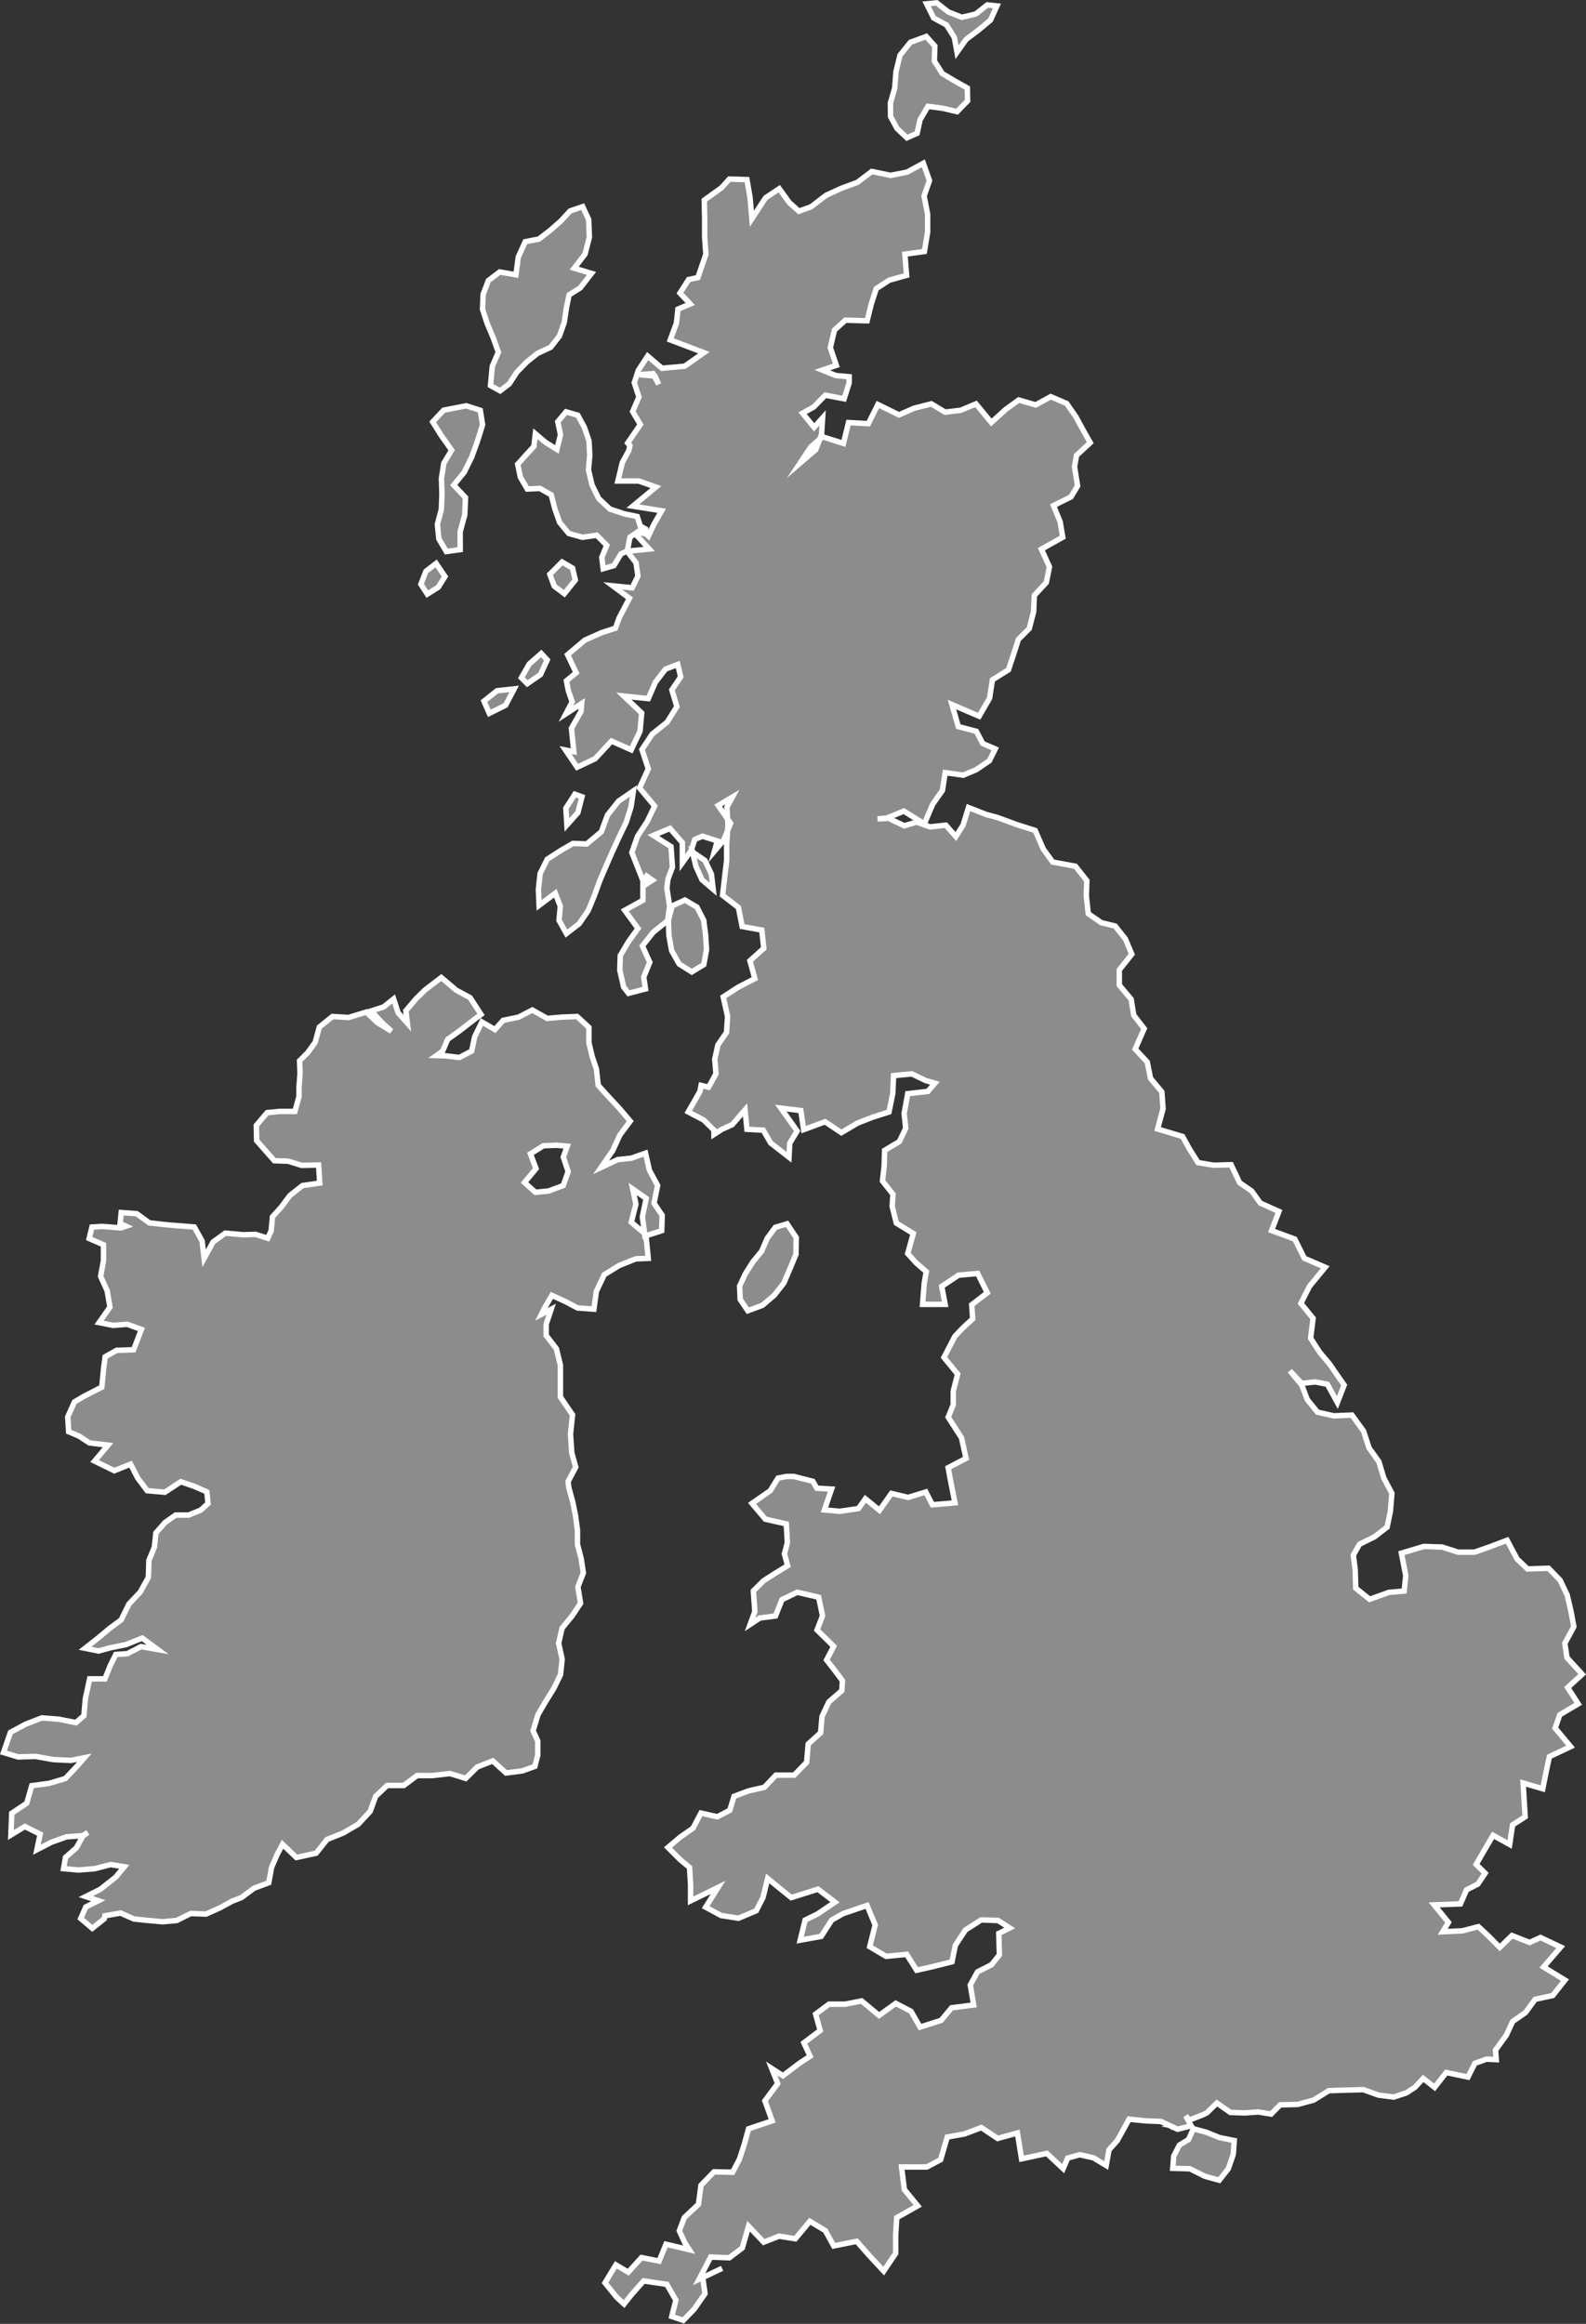 <svg viewBox="0 0 291.51 426.98" xmlns="http://www.w3.org/2000/svg">
 <rect x="0" y="0" width="291.51" height="426.98" fill="#333333" stroke="none"/>
 <defs>
  <style>.cls-1{fill:#8c8c8c;}.cls-2{fill:none;stroke:#fff;stroke-miterlimit:10;}</style>
 </defs>
 <title>Asset 25</title>
 <g id="Layer_2" data-name="Layer 2">
  <g id="Layer_1-2" data-name="Layer 1">
   <polygon class="cls-1" points="217.65 389.61 217.67 389.6 217.68 389.58 217.64 389.56 217.65 389.61 217.65 389.61"/>
   <polygon class="cls-2" points="217.65 389.61 217.67 389.6 217.68 389.58 217.64 389.56 217.65 389.61 217.65 389.61"/>
   <polygon class="cls-1" points="216 390.59 216 390.59 216 390.59 216 390.59 215.94 390.59 215.93 390.62 215.97 390.61 215.93 390.62 215.99 390.63 216 390.59 216 390.59"/>
   <polygon class="cls-2" points="216 390.59 216 390.59 216 390.59 216 390.59 215.94 390.59 215.93 390.62 215.97 390.61 215.93 390.62 215.99 390.63 216 390.59 216 390.59"/>
   <path d="M117.06,231.29l2.25-.08-.44-4.39-2.68-2.25.85-3.33-.59-2.78,2.48,1.74-.7,3.37.46,3.55,3.09-1,.09-2.82-1.5-2.22.66-3.27-1.51-2.79-.71-3.14-2.59.91-2.54.28-3.05,1.44,2.16-3.12,1.3-2.84L116,206l-2.12-2.49L112,201.5l-1.89-2.09-.33-3L109,194.1l-.6-2.54,0-2.79-2.17-2-2.78.11-2.71.24L98,185.58l-2.52,1.31-2.83.58-1.52,1.7-2.4-1.4-1.34,2.76-.54,2.59-2.26,1.18L82.1,194l-1.72-.05,1.13-.8.93-2.18,2.24-1.6,2-1.56,1.89-1.42-2-3.08L84,181.92l-2.73-2.31-2.93,2.23-1.71,1.67-1.87,2.2.27,2.28-1.71-1.94-.81-2.51L70.69,185l-2.31.75,2.06,2.21,1.67,1.51-2.62-1.6-2-1.92-3.27,1-2.94-.18-2.43,1.94-.75,2.79-1.34,1.86-1.54,1.55.09,2.34-.19,2.49,0,1.75-.76,2.72-2.82,0-2.27.22-2,2.35.06,2.79,1.45,1.65,1.81,2.05,2.52.08,2.48.77,3.13-.06.21,3.31-3.18.46-2.31,1.83-1.59,2.13-1.61,1.78L50,226.13l-.62,1.38-2.25-.71-2.27.07-3.29-.3-2.26,1.64-1.63,3L37.3,228l-1.43-2.56-3-.23L30.41,225l-2.81-.32L25.29,223l-2.85-.21-.2,2,1.07.51-.93.31L19,225.34l-1.94.12-.51,2.1,2.63,1.15,0,2.92-.53,2.88,1.21,2.66.51,3-2,2.84,2.58.51,2.59-.2,2.61.94L24.72,248l-3.13.11-2.1,1.18-.27,2-.35,3.58-3.25,1.66-1.78,1.06-1.23,2.74.17,2.73,1.91.81,1.91,1.25,3.41.4-2.46,2.94,3.61,1.76,3-1.2,1.3,2.53,1.76,2.35,3.23.28,2.95-1.93,2.49.86,2.29,1,.21,2.14-1.33,1.21-2.23.91-2.38,0-1.95,1.36-1.69,1.92-.28,2.62-1,2.44-.1,3.1-1.5,2.71-2.07,2.2-1.43,2.91-2.13,1.57L18.15,301l-2.36,1.85,2.49.5,2.14-.59,2.88-.58,3-1.2,2.85,2.1-3.06-.54-2.52,1.3-2.13.15-1,2-1,2.48H16.64l-.79,3.64-.27,3.12-1.46,1.28L11,315.89l-3.14-.25L4.86,316.8l-2.78,1.5L.8,322l2.68.81,3.24-.09,3.22.58,3.26.15,2.47-.49-1.37,1.57-2.12,2.25-3,.89L6,328.09l-.93,3.23-2.75,1.84-.16,4,2.57-1.56L7.54,337l-.6,2.86,2.66-1.37,2.8-1,3.1-.22.8-.58-.83.52-1.27,2.3-2,1.76-.36,2.07,2.76.25,3-.25,2.92-.75L23,343l-1.57,1.89-2.83,2.24-2.68,1.34h0l2.31.76-2.3,1.15L15,352.5l2.12,1.81,2.2-1.76.12-.55,2.89-.5,2.45,1.09,2.4.25,2.83.26,2.65-.24,2.56-1.28,2.81.11,2.54-1.14,2.3-1.25,1.69-.66,2.3-1.71,2.7-1,.53-2.86,1-2.31,1-1.9,2.54,2.43,3.64-.79,2-2.52,3-1.2,2.73-1.6,2.2-2.37,1-2.75,2.12-2h3.06l2.43-1.82,2.8,0,3.26-.37,2.89.89,2.11-2.09,2.86-1.13,2.44,2.22,3-.38,2.3-.83L99,322.5l0-2.63L98.14,318l.9-2.95,1.38-2.36,1.5-2.41,1.27-2.59.29-2.84-.64-2.93.63-2.77,1.85-2.25,1.55-2.33-.49-3,1-2.57-.4-2.63-.68-2.6,0-2.61-.34-2.58-.52-2.58-.73-2.66-.13-1.14,1.4-2.64-.73-2.62-.23-3.44.37-3.55-2.23-3.27v-2.88l0-3-.74-3-1.87-2.43,0-2.07.92-2.75-1.8.94.56-1.12,1.37-2.36,2.48,1.13,2.24,1.18,3,.22.46-3.29,1.45-3.05,2.75-1.69Zm-13.38-13.46-2.68,1-2.44.24-2-1.81,1.68-2,.44-.54L97.66,212l2.37-1.48,2.39-.1,2,.18-.72,2,.89,2.66Z" class="cls-1" transform="translate(-0.16)"/>
   <path d="M117.06,231.29l2.25-.08-.44-4.39-2.68-2.25.85-3.33-.59-2.78,2.48,1.74-.7,3.37.46,3.55,3.09-1,.09-2.82-1.5-2.22.66-3.27-1.51-2.79-.71-3.14-2.59.91-2.54.28-3.05,1.44,2.16-3.12,1.3-2.84L116,206l-2.12-2.49L112,201.5l-1.89-2.09-.33-3L109,194.1l-.6-2.54,0-2.79-2.17-2-2.78.11-2.71.24L98,185.58l-2.52,1.31-2.83.58-1.52,1.7-2.4-1.4-1.34,2.76-.54,2.59-2.26,1.18L82.1,194l-1.72-.05,1.13-.8.93-2.18,2.24-1.6,2-1.56,1.89-1.42-2-3.08L84,181.92l-2.73-2.31-2.93,2.23-1.71,1.67-1.87,2.2.27,2.28-1.71-1.94-.81-2.51L70.69,185l-2.31.75,2.06,2.21,1.67,1.51-2.62-1.6-2-1.92-3.27,1-2.94-.18-2.43,1.94-.75,2.79-1.34,1.86-1.54,1.55.09,2.34-.19,2.49,0,1.75-.76,2.72-2.82,0-2.27.22-2,2.35.06,2.79,1.45,1.65,1.81,2.05,2.52.08,2.48.77,3.13-.06.21,3.31-3.18.46-2.31,1.83-1.59,2.13-1.61,1.78L50,226.13l-.62,1.38-2.25-.71-2.27.07-3.29-.3-2.26,1.64-1.63,3L37.3,228l-1.43-2.56-3-.23L30.41,225l-2.81-.32L25.29,223l-2.85-.21-.2,2,1.07.51-.93.31L19,225.34l-1.94.12-.51,2.1,2.63,1.15,0,2.92-.53,2.88,1.21,2.66.51,3-2,2.84,2.58.51,2.59-.2,2.61.94L24.72,248l-3.13.11-2.1,1.18-.27,2-.35,3.58-3.25,1.66-1.78,1.06-1.23,2.74.17,2.73,1.91.81,1.91,1.25,3.41.4-2.46,2.94,3.61,1.76,3-1.2,1.3,2.53,1.76,2.35,3.23.28,2.95-1.93,2.49.86,2.29,1,.21,2.14-1.33,1.21-2.23.91-2.38,0-1.95,1.36-1.69,1.92-.28,2.62-1,2.44-.1,3.1-1.5,2.71-2.07,2.2-1.43,2.91-2.13,1.57L18.15,301l-2.36,1.85,2.49.5,2.14-.59,2.88-.58,3-1.2,2.85,2.1-3.06-.54-2.52,1.3-2.13.15-1,2-1,2.48H16.64l-.79,3.64-.27,3.12-1.46,1.28L11,315.89l-3.14-.25L4.86,316.8l-2.78,1.5L.8,322l2.68.81,3.24-.09,3.22.58,3.26.15,2.47-.49-1.37,1.57-2.12,2.25-3,.89L6,328.09l-.93,3.23-2.75,1.84-.16,4,2.57-1.56L7.54,337l-.6,2.86,2.66-1.37,2.8-1,3.1-.22.8-.58-.83.52-1.27,2.3-2,1.76-.36,2.07,2.76.25,3-.25,2.92-.75L23,343l-1.57,1.89-2.83,2.24-2.68,1.34h0l2.31.76-2.3,1.15L15,352.5l2.12,1.81,2.2-1.76.12-.55,2.89-.5,2.45,1.09,2.4.25,2.83.26,2.65-.24,2.56-1.28,2.81.11,2.54-1.14,2.3-1.25,1.69-.66,2.3-1.71,2.7-1,.53-2.86,1-2.31,1-1.9,2.54,2.43,3.64-.79,2-2.52,3-1.2,2.73-1.6,2.2-2.37,1-2.75,2.12-2h3.06l2.43-1.82,2.8,0,3.26-.37,2.89.89,2.11-2.09,2.86-1.13,2.44,2.22,3-.38,2.3-.83L99,322.5l0-2.63L98.14,318l.9-2.95,1.38-2.36,1.5-2.41,1.27-2.59.29-2.84-.64-2.93.63-2.77,1.85-2.25,1.55-2.33-.49-3,1-2.57-.4-2.63-.68-2.6,0-2.61-.34-2.58-.52-2.58-.73-2.66-.13-1.14,1.4-2.64-.73-2.62-.23-3.44.37-3.55-2.23-3.27v-2.88l0-3-.74-3-1.87-2.43,0-2.07.92-2.75-1.8.94.56-1.12,1.37-2.36,2.48,1.13,2.24,1.18,3,.22.46-3.29,1.45-3.05,2.75-1.69Zm-13.38-13.46-2.68,1-2.44.24-2-1.81,1.68-2,.44-.54L97.66,212l2.37-1.48,2.39-.1,2,.18-.72,2,.89,2.66Z" class="cls-2" transform="translate(-0.16)"/>
   <path d="M132.88,416.78l-4.22,2,2.13-4.08,3.41.14,2.4-1.81,1.15-4,2.78,2.94,2.82-1.1,3,.47,2.66-3.2,2.85,1.71,1.54,2.81,4.23-.85,2.32,2.64,2.64,2.83,2.2-3.26,0-3.33.19-3.22,3.86-2.18-2.46-3-.51-4.14,4.66,0,2.52-1.34,1.22-4.16,3.16-.56,3.1-1.18,3,2,3.63-1,.77,4.75,4.64-1,3,2.8.83-1.94,2.21-.62,2.52.57,2.35,1.41L204,395l1.53-1.71,2.16-3.92,3.08.31,2.75.11,3.08,1.43,2.5-.63-1-1.84.64.79,2.57-1,.69-.35,1.83-1.79,2.48,1.74,2.75.08,2.31-.18,2.43.39,1.66-1.69,3.22-.08,2.93-.8,2.8-1.73,3.15-.1,3.18-.08,2.8,1,2.79.36,2.34-.78,1.54-1,1.54-1.65,2.09,1.65,2.14-2.73,4,.83,1.26-2.52,2.14-.77,1.79.09-.13-1.76,2-2.75,1.14-2.49,2.37-1.65,1.77-2.43,3.24-.7,2.24-2.83-3.93-2.41,3.15-3.66-3.72-1.76-2,.91-3.24-1.27-2.24,2.18-2.17-2.18L271.9,354l-3,.77-3.56.16,1.05-1.72L263.76,350l4.84-.19,1.11-2.57,2.08-1.06,1.34-2-1.65-1.62,1.86-3.21,1.25-2.13,3.05,1.68.54-3.6,2.31-1.49-.17-2.68-.21-3.52,3.61,1.05.67-3.33.55-2.57,3.9-1.84L286,317.52l.86-2.46,3.38-2-1.94-3,2.67-2.43-2.8-3.07-.39-2.62,1.65-3.06-.53-2.86-.68-2.94-1.31-2.74-2.12-2.19-3.87.12L279,286.44,277.17,283l-3.28,1.24-2.73.95h-3l-2.92-.94-3.37-.11-4.13,1.23.8,4.13-.29,2.83-2.82.25-3.53,1.27-2.55-2.05-.11-3.53-.34-2.54,1.15-2,2.76-1.37,2.3-1.77.61-2.91.27-3.31-1.49-2.81-.9-3-1.81-2.53-1-3.08L248.65,260l-3.33.14-3-.67-1.88-2.32-1-2.64-2.2-2.65,2.16,2.32,2.49-.27,2.24.43,1.84,3.36,1.25-3.21-.84-1.2-1.85-2.68-1.79-2.12-1.69-2.61.46-3.66-2.25-2.74,1.58-3.12,2.89-3.52-3.83-1.65-1.75-3.52-4.27-1.57,1.35-3.51-3.42-1.54-1.59-2.22L228,217.31,226.44,214l-3.21.09-2.88-.48L218.72,211l-1.19-2.18-4.6-1.38,1-3.73-.22-3.09-2.08-2.48-.6-3-2.22-2.38,1.65-3.76-1.92-2.48-.47-2.92L205.89,181v-2.79l2.3-2.89-1.18-2.8-1.87-2.37-2.56-.62-2.4-1.66-.35-3.2.09-2.87-2.09-2.64-4.18-.77L191.92,156l-1.5-3.42-3.17-1-3.83-1.4-1.91-.5-3.34-1.31-1,3.25-1.32,2.08L174,151.61l-2.89.32-2.47-.88-2.27.68-3-1.44-1.91.17,1.48-.06,3.35-1.37,3.76,2.35,1.54-3.61,1.79-2.54.51-3.27,3.31.47,2.38-1,2.44-1.66,1.07-2.16-2.3-1-1.17-2.24-3.32-.87-1.17-4.05,5,2.15,1.92-3.33.52-3.36,2.94-1.83.94-2.82.89-2.77,2-2,.8-3.09.13-3,2.2-2.37.58-2.88-1.48-3.25,3.92-2.19-.47-2.82-1.22-3L197,91.3l1.22-2-.56-3.55.37-2.08,2.52-2.33L199.23,79l-1.32-2.42-1.69-2.44-2.94-1.26-2.76,1.52-3.11-.91L185,75.23l-2.63,2.4-2.82-3.42-2.81,1.17-2.86.35-2.54-1.53-3.21.82-2.74,1.21-3.87-1.91-1.76,3.52-3.64-.2-.94,3.83-3.83-1.22-2.13,1.83-2,3,2.88-2.47,1.07-2.83.18-3-1.56,1.73-2.11-2.59,2.05-1.14,2.12-2.17,3.46.66.93-2.93V69.22L153.78,69,151.3,68l2.58-.87-1.11-3.26.77-3.23,2-1.81,4,.11.76-3.07.91-2.83,2.39-1.56,3.19-.89-.31-3.89,3.59-.49.59-3.59,0-3.24-.65-3.36L171,33.17,169.87,30l-3,1.63-3,.59-3.48-.71-2.64,2-2.91,1.07L152,35.88,149.23,38l-2.24.8-1.77-1.59-1.83-2.54-2.53,1.69-2.5,3.83-.35-4L137.45,33l-3.23-.1-1.43,1.59-3.18,2.28.07,3.48v3.31l.22,3.18L128.43,51l-1.7.36-1.59,2.49,1.88,2-2.25.95-.28,2.57-1.14,3.08,6.19,2.35L126,67.29l-4.17.37-2.63-2.24-1.72,2.64-.74,2.26.86,2.64-1.16,2.65L117.86,78l-2.33,3.4.41.47-.18.86L114.54,85l-.81,3.38h3.84l3.15,1.11L116.47,93l5.3.85-1.44,2.53-1,2.12-2.44-2.36,1.92,1.05,0,.89-2.33-.48,3,3.28-4.06.4,1.64,2.12.35,2.45L116.36,108l-3.57-.36,3.06,2.28-1.89,3.6-.68,1.9-2.53.82-3.09,1.37-3.18,2.68,1.58,3.32-1.79,1.48.36,1.86.7,2-1.16,2.21,2.91-1.9-.13,1.45-1.76,3.1.44,4.3-1.53-.3,2.14,3.16,3.32-1.57,3-3.24,3.62,1.61,1.62-3.43.3-3.34-3.28-3.11,4.5.47,1.3-3,1.86-2.42,2.25-.86.54,2.28-1.62,2.4.92,3.07-1.79,2.85-2.75,2.21-1.88,2.83,1.17,3.54-1.61,3.52,2.77,3.33-1.35,2.81-1.78,2.72-1.06,3,1.19,3,1.18,3,1.42-.92-1.06-.75-.69,1.24,0,3.2-3.34,1.85,2.43,3.33-1.77,2.48-1.49,2.51-.08,2.68.7,3.09.91,1.16,3.11-.81-.32-2.17,1.11-2.73-1.36-3,2-2.52,2.64-2.12.37-2.68-.51-3.32.2-1.63.83-2.2-.27-3.78-3.25-2.05,3.06-1.29,2.28,2.62v3.7l1.57-2.18.72-2.11,1.4-.6,2.73.87-.52,1.87,1.69-2,1.28-3.11L132.16,148l2.6-1.53-1,1.86.21,3.34-.25,3.21,0,3.2-.37,3.12-.38,3.29,2.91,2.25.69,3.5,3.61.65.36,3.35L138,176.53l.9,3.27-3.13,1.63-2.68,1.74.8,3.6-.19,2.92L132.11,192l-.58,2.63.23,2.66-1.36,2.46-1.38-.32-.21,1.11-2.15,3.76,2.86,1.5,1.87,1.85v.78l1.44-.92,1.92-.88,2.35-2.71.35,3.57,3,.17L141.8,210l3.38,2.63.14-2.58,1.36-2.25-3-4.2,3.67.45.52,3.51,3.94-1.45,3,2,2.94-1.74,2.69-1.06,3.12-1,.69-3.37.15-3.31,3.36-.32,2.52,1.22,1.72.5-1.3,1.5-3.7.42-.66,3.65.29,2.71-1.17,2.44-2.71,1.62-.08,2.92-.31,2.7,1.93,2.44-.15,2.22.77,3.08,3.12,1.91L167,230.32l1.58,1.75,1.83,1.58-.38,2.14-.3,3.87,4.15,0-.63-3.3,3.08-2.06,3.53-.31,1.76,3.55-2.86,2.19.18,2.59L177.12,244l-1.46,1.54-2,3.87,2.51,3.06-.8,3.14,0,2.5-.93,2.28,2.44,3.78.84,3.78-3.28,1.72.36,2,.88,4.46-4.15.35-1.2-2.35-3.25,1-3.08-.73-2.19,3.1-2.59-2.12-1.28,1.8-3.42.5-2.83-.25L153,273.6l-2.7-.16-.74-1.27-3.5-.89-1.33,0-1.57.3-1.42,2.31-3.36,2.34,2.45,2.9,3.85.87.2,3.43-.54,2.07.59,2.18L142.76,289l-2.24,1.43-1.89,1.88.27,3.78-.86,2.37,1.77-1.17,2.89-.38,1.19-3,2.82-1.35,3.92.91.71,3.42-1,2.6,3.05,3L152.09,305l1.56,2L155,308.8l-.11,1.83-2.38,2.06-1.26,2.69-.26,3-2.28,2.06-.29,3.36-2.29,2.35-3.36,0-2.11,2.24-2.91.66-2.67,1-.78,2.56L132,333.81l-3-.68-1.48,2.79-2.3,1.59-2.28,1.94,2.25,2.25,1.71,1.42.19,3.19,0,2.95,5.05-2.47-2.28,3.63,2.86,1.54,3.18.49,3.25-1.37,1.25-2.43.86-3.51,2.79,2.28,1.55,1.24,4.9-1.55,3.13,2.39-3.19,2.16-2.3,1.13-.9,3.69,3.85-.69,1.94-3,2.06-1.18,4.44-1.51,1.49,3.58-1,4,3,1.77,3.78-.37,1.84,2.93,2.95-.67,3.55-.89.61-3,1.85-2.83,2.91-1.86,3.1.11,2.13,1.37-2,1,.11,3.94L182.39,361l-2.56,1.3-1.33,2.41.62,3.68-4.05.51-1.94,2.32-3.86,1.23-1.67-2.9-2.8-1.46-3.07,2.22-3.2-2.67-3,.6-3,0-2.46,1.83.84,3-3,2.27,1.15,2.47-2,1.31-3,2.27-2.06-1.34,1.1,2.78-2.35,3.16,1.33,3.69-4.34,1.46-.82,3-.87,2.62-1.24,2.36-3.41-.08L129,401.51l-.46,3.5-2.6,2.44-.92,2.42,1,2.2.83,1.28-4.28-1-1.26,3.09-3.24-.64-2.44,2.69-2.27-1.35-2,3.3,2.13,2.63,1.37,1.27,1.3-1.65,2.3-2.6,4.26.63,1.67,2.9-.76,3,2.12.72,2-2.06,2-2.87-.52-3.55m-8-347.24-.69-1.52-2.85-.26,2.5-.19Z" class="cls-1" transform="translate(-0.16)"/>
   <path d="M132.88,416.78l-4.22,2,2.13-4.08,3.41.14,2.4-1.81,1.15-4,2.78,2.94,2.82-1.1,3,.47,2.66-3.2,2.85,1.71,1.54,2.81,4.23-.85,2.32,2.64,2.64,2.83,2.2-3.26,0-3.33.19-3.22,3.86-2.18-2.46-3-.51-4.14,4.66,0,2.52-1.34,1.22-4.16,3.16-.56,3.1-1.18,3,2,3.63-1,.77,4.75,4.64-1,3,2.8.83-1.94,2.21-.62,2.52.57,2.35,1.41L204,395l1.53-1.71,2.16-3.92,3.08.31,2.75.11,3.08,1.43,2.5-.63-1-1.84.64.79,2.57-1,.69-.35,1.83-1.79,2.48,1.74,2.75.08,2.31-.18,2.43.39,1.66-1.69,3.22-.08,2.93-.8,2.8-1.73,3.15-.1,3.18-.08,2.8,1,2.79.36,2.34-.78,1.54-1,1.54-1.65,2.09,1.65,2.14-2.73,4,.83,1.26-2.52,2.14-.77,1.79.09-.13-1.76,2-2.75,1.14-2.49,2.37-1.65,1.77-2.43,3.24-.7,2.24-2.83-3.93-2.41,3.15-3.66-3.72-1.76-2,.91-3.24-1.27-2.24,2.18-2.17-2.18L271.9,354l-3,.77-3.56.16,1.05-1.72L263.76,350l4.84-.19,1.11-2.57,2.08-1.06,1.34-2-1.65-1.62,1.86-3.21,1.25-2.13,3.05,1.68.54-3.6,2.31-1.49-.17-2.68-.21-3.52,3.61,1.05.67-3.33.55-2.57,3.9-1.84L286,317.52l.86-2.46,3.38-2-1.94-3,2.67-2.43-2.8-3.07-.39-2.62,1.65-3.06-.53-2.86-.68-2.94-1.31-2.74-2.12-2.19-3.87.12L279,286.44,277.17,283l-3.28,1.24-2.73.95h-3l-2.92-.94-3.37-.11-4.13,1.23.8,4.13-.29,2.83-2.82.25-3.53,1.27-2.55-2.05-.11-3.53-.34-2.54,1.15-2,2.76-1.37,2.3-1.77.61-2.91.27-3.31-1.49-2.81-.9-3-1.81-2.53-1-3.08L248.65,260l-3.33.14-3-.67-1.88-2.32-1-2.64-2.2-2.65,2.16,2.32,2.49-.27,2.24.43,1.84,3.36,1.25-3.21-.84-1.2-1.85-2.68-1.79-2.12-1.69-2.61.46-3.66-2.25-2.74,1.58-3.12,2.89-3.52-3.83-1.65-1.75-3.52-4.27-1.57,1.35-3.51-3.42-1.54-1.59-2.22L228,217.31,226.44,214l-3.21.09-2.88-.48L218.72,211l-1.19-2.18-4.6-1.38,1-3.73-.22-3.09-2.08-2.48-.6-3-2.22-2.38,1.65-3.76-1.92-2.48-.47-2.92L205.89,181v-2.79l2.3-2.89-1.18-2.8-1.87-2.37-2.56-.62-2.4-1.66-.35-3.2.09-2.87-2.09-2.64-4.18-.77L191.92,156l-1.5-3.42-3.17-1-3.83-1.4-1.91-.5-3.34-1.31-1,3.25-1.32,2.08L174,151.61l-2.89.32-2.47-.88-2.27.68-3-1.44-1.91.17,1.48-.06,3.35-1.37,3.76,2.35,1.54-3.61,1.79-2.54.51-3.27,3.31.47,2.38-1,2.44-1.66,1.07-2.16-2.3-1-1.17-2.24-3.32-.87-1.17-4.05,5,2.15,1.92-3.33.52-3.36,2.94-1.83.94-2.82.89-2.77,2-2,.8-3.09.13-3,2.2-2.37.58-2.88-1.48-3.25,3.92-2.19-.47-2.82-1.22-3L197,91.3l1.22-2-.56-3.55.37-2.08,2.52-2.33L199.23,79l-1.32-2.42-1.69-2.44-2.94-1.26-2.76,1.52-3.11-.91L185,75.23l-2.63,2.4-2.82-3.42-2.81,1.17-2.86.35-2.54-1.53-3.21.82-2.74,1.21-3.87-1.91-1.76,3.52-3.64-.2-.94,3.83-3.83-1.22-2.13,1.83-2,3,2.88-2.47,1.07-2.83.18-3-1.56,1.73-2.11-2.59,2.05-1.14,2.12-2.17,3.46.66.93-2.93V69.22L153.78,69,151.3,68l2.58-.87-1.11-3.26.77-3.23,2-1.81,4,.11.76-3.07.91-2.83,2.39-1.56,3.19-.89-.31-3.89,3.59-.49.59-3.59,0-3.24-.65-3.36L171,33.17,169.87,30l-3,1.63-3,.59-3.48-.71-2.64,2-2.91,1.07L152,35.88,149.23,38l-2.24.8-1.77-1.59-1.83-2.54-2.53,1.69-2.5,3.83-.35-4L137.45,33l-3.23-.1-1.43,1.59-3.18,2.28.07,3.48v3.31l.22,3.18L128.43,51l-1.7.36-1.59,2.49,1.88,2-2.25.95-.28,2.57-1.14,3.08,6.19,2.35L126,67.29l-4.17.37-2.63-2.24-1.72,2.64-.74,2.26.86,2.64-1.16,2.65L117.86,78l-2.33,3.4.41.47-.18.86L114.54,85l-.81,3.38h3.84l3.15,1.11L116.47,93l5.3.85-1.44,2.53-1,2.12-2.44-2.36,1.92,1.05,0,.89-2.33-.48,3,3.28-4.06.4,1.64,2.12.35,2.45L116.36,108l-3.57-.36,3.06,2.28-1.89,3.6-.68,1.9-2.53.82-3.09,1.37-3.18,2.68,1.58,3.32-1.79,1.48.36,1.86.7,2-1.16,2.21,2.91-1.9-.13,1.45-1.76,3.1.44,4.3-1.53-.3,2.14,3.16,3.32-1.57,3-3.24,3.62,1.61,1.62-3.43.3-3.34-3.28-3.11,4.5.47,1.3-3,1.86-2.42,2.25-.86.54,2.28-1.62,2.4.92,3.07-1.79,2.85-2.75,2.21-1.88,2.83,1.17,3.54-1.61,3.52,2.77,3.33-1.35,2.81-1.78,2.72-1.06,3,1.19,3,1.18,3,1.42-.92-1.06-.75-.69,1.24,0,3.2-3.34,1.85,2.43,3.33-1.77,2.48-1.49,2.51-.08,2.68.7,3.09.91,1.16,3.11-.81-.32-2.17,1.11-2.73-1.36-3,2-2.52,2.64-2.12.37-2.68-.51-3.32.2-1.63.83-2.2-.27-3.78-3.25-2.05,3.06-1.29,2.28,2.62v3.7l1.57-2.18.72-2.11,1.4-.6,2.73.87-.52,1.87,1.69-2,1.28-3.11L132.16,148l2.6-1.53-1,1.86.21,3.34-.25,3.21,0,3.2-.37,3.12-.38,3.29,2.91,2.25.69,3.5,3.61.65.36,3.35L138,176.53l.9,3.27-3.13,1.63-2.68,1.74.8,3.6-.19,2.92L132.11,192l-.58,2.63.23,2.66-1.36,2.46-1.38-.32-.21,1.11-2.15,3.76,2.86,1.5,1.87,1.85v.78l1.44-.92,1.92-.88,2.35-2.71.35,3.57,3,.17L141.8,210l3.38,2.63.14-2.58,1.36-2.25-3-4.2,3.67.45.52,3.51,3.94-1.45,3,2,2.94-1.74,2.69-1.06,3.12-1,.69-3.37.15-3.31,3.36-.32,2.52,1.22,1.72.5-1.3,1.5-3.7.42-.66,3.65.29,2.71-1.17,2.44-2.71,1.62-.08,2.92-.31,2.7,1.93,2.44-.15,2.22.77,3.08,3.12,1.91L167,230.32l1.58,1.75,1.83,1.58-.38,2.14-.3,3.87,4.15,0-.63-3.3,3.08-2.06,3.53-.31,1.76,3.55-2.86,2.19.18,2.59L177.12,244l-1.46,1.54-2,3.87,2.51,3.06-.8,3.14,0,2.5-.93,2.28,2.44,3.78.84,3.78-3.28,1.72.36,2,.88,4.46-4.15.35-1.2-2.35-3.25,1-3.08-.73-2.19,3.1-2.59-2.12-1.28,1.8-3.42.5-2.83-.25L153,273.6l-2.7-.16-.74-1.27-3.5-.89-1.33,0-1.57.3-1.42,2.31-3.36,2.34,2.45,2.9,3.85.87.2,3.43-.54,2.07.59,2.18L142.76,289l-2.24,1.43-1.89,1.88.27,3.78-.86,2.37,1.77-1.17,2.89-.38,1.19-3,2.82-1.35,3.92.91.71,3.42-1,2.6,3.05,3L152.09,305l1.56,2L155,308.8l-.11,1.83-2.38,2.06-1.26,2.69-.26,3-2.28,2.06-.29,3.36-2.29,2.35-3.36,0-2.11,2.24-2.91.66-2.67,1-.78,2.56L132,333.81l-3-.68-1.48,2.79-2.3,1.59-2.28,1.94,2.25,2.25,1.71,1.42.19,3.19,0,2.95,5.05-2.47-2.28,3.63,2.86,1.54,3.18.49,3.25-1.37,1.25-2.43.86-3.51,2.79,2.28,1.55,1.24,4.9-1.55,3.13,2.39-3.19,2.16-2.3,1.13-.9,3.69,3.85-.69,1.94-3,2.06-1.18,4.44-1.51,1.49,3.58-1,4,3,1.77,3.78-.37,1.84,2.93,2.95-.67,3.55-.89.61-3,1.85-2.83,2.91-1.86,3.1.11,2.13,1.37-2,1,.11,3.94L182.39,361l-2.56,1.3-1.33,2.41.62,3.68-4.05.51-1.94,2.32-3.86,1.23-1.67-2.9-2.8-1.46-3.07,2.22-3.2-2.67-3,.6-3,0-2.46,1.83.84,3-3,2.27,1.15,2.47-2,1.31-3,2.27-2.06-1.34,1.1,2.78-2.35,3.16,1.33,3.69-4.34,1.46-.82,3-.87,2.62-1.24,2.36-3.41-.08L129,401.51l-.46,3.5-2.6,2.44-.92,2.42,1,2.2.83,1.28-4.28-1-1.26,3.09-3.24-.64-2.44,2.69-2.27-1.35-2,3.3,2.13,2.63,1.37,1.27,1.3-1.65,2.3-2.6,4.26.63,1.67,2.9-.76,3,2.12.72,2-2.06,2-2.87-.52-3.55m-8-347.24-.69-1.52-2.85-.26,2.5-.19Z" class="cls-2" transform="translate(-0.16)"/>
   <polygon class="cls-1" points="146.3 230.47 146.35 227.39 144.66 224.86 142.51 225.5 141.03 227.5 139.99 229.89 138.36 231.88 137.01 234.01 135.94 236.31 136.05 238.76 137.45 240.83 140.13 239.84 142.3 238 144.07 235.75 145.2 233.11 146.3 230.47"/>
   <polygon class="cls-2" points="146.3 230.47 146.35 227.39 144.66 224.86 142.51 225.5 141.03 227.5 139.99 229.89 138.36 231.88 137.01 234.01 135.94 236.31 136.05 238.76 137.45 240.83 140.13 239.84 142.3 238 144.07 235.75 145.2 233.11 146.3 230.47"/>
   <polygon class="cls-1" points="218.46 393.11 216.78 394.13 215.73 396.16 215.56 398.4 218.69 398.48 221.49 399.87 224.1 400.59 225.77 398.47 226.68 395.82 226.86 393.3 224.13 392.75 221.8 391.8 219.35 391.13 218.46 393.11"/>
   <polygon class="cls-2" points="218.46 393.11 216.78 394.13 215.73 396.16 215.56 398.4 218.69 398.48 221.49 399.87 224.1 400.59 225.77 398.47 226.68 395.82 226.86 393.3 224.13 392.75 221.8 391.8 219.35 391.13 218.46 393.11"/>
   <polygon class="cls-1" points="90.49 67.29 90.15 70.84 91.92 71.81 93.59 70.54 95.01 68.37 96.83 66.5 98.81 64.92 101.21 63.81 102.83 61.74 103.71 59.25 104.1 56.63 104.6 54.18 106.65 52.9 108.72 50.23 105.54 49.28 107.53 46.69 108.33 43.59 108.2 40.36 107.1 37.97 104.79 38.76 103.04 40.65 101.09 42.35 99.06 43.92 96.54 44.41 95.26 47.23 94.83 50.49 91.84 49.97 89.76 51.55 88.8 54.09 88.69 56.84 89.56 59.47 90.63 62.01 91.6 64.7 90.49 67.29"/>
   <polygon class="cls-2" points="90.49 67.29 90.15 70.84 91.92 71.81 93.59 70.54 95.01 68.37 96.83 66.5 98.81 64.92 101.21 63.81 102.83 61.74 103.71 59.25 104.1 56.63 104.6 54.18 106.65 52.9 108.72 50.23 105.54 49.28 107.53 46.69 108.33 43.59 108.2 40.36 107.1 37.97 104.79 38.76 103.04 40.65 101.09 42.35 99.06 43.92 96.54 44.41 95.26 47.23 94.83 50.49 91.84 49.97 89.76 51.55 88.8 54.09 88.69 56.84 89.56 59.47 90.63 62.01 91.6 64.7 90.49 67.29"/>
   <polygon class="cls-1" points="117.88 97.24 117.12 94.9 114.82 94.43 112.11 93.54 110.05 91.61 108.8 89.07 108.16 86.3 108.4 83.65 108.26 81.01 107.41 78.51 106.2 76.29 104.04 75.67 102.52 77.49 103.02 79.88 102.36 82.58 100.25 81.26 98.4 79.69 98.13 82.02 96.67 83.61 95.15 85.3 95.64 87.67 96.92 89.85 99.25 89.75 101.32 90.93 101.98 93.5 102.86 95.99 104.54 98.02 107.06 98.72 109.67 98.34 111.52 100.19 110.61 102.41 110.87 104.49 112.84 103.92 114.14 101.77 115.31 101.22 115.78 98.72 117.88 97.24"/>
   <polygon class="cls-2" points="117.88 97.24 117.12 94.9 114.82 94.43 112.11 93.54 110.05 91.61 108.8 89.07 108.16 86.3 108.4 83.65 108.26 81.01 107.41 78.51 106.2 76.29 104.04 75.67 102.52 77.49 103.02 79.88 102.36 82.58 100.25 81.26 98.4 79.69 98.13 82.02 96.67 83.61 95.15 85.3 95.64 87.67 96.92 89.85 99.25 89.75 101.32 90.93 101.98 93.5 102.86 95.99 104.54 98.02 107.06 98.72 109.67 98.34 111.52 100.19 110.61 102.41 110.87 104.49 112.84 103.92 114.14 101.77 115.31 101.22 115.78 98.72 117.88 97.24"/>
   <polygon class="cls-1" points="115.28 101.21 115.27 101.27 115.29 101.27 115.3 101.2 115.28 101.21"/>
   <polygon class="cls-2" points="115.28 101.21 115.27 101.27 115.29 101.27 115.3 101.2 115.28 101.21"/>
   <polygon class="cls-1" points="99.09 166.36 102.06 164.12 102.99 166.52 102.75 169.1 104.11 171.53 106.46 169.72 108.13 167.27 109.25 164.55 110.26 161.78 111.42 159.07 112.6 156.39 113.83 153.71 115.11 151.06 115.99 148.24 116.42 145.32 113.7 147.19 111.66 149.76 110.52 152.83 107.84 155.07 105.31 154.97 103.1 156.25 100.59 157.87 99.28 160.49 98.96 163.44 99.09 166.36"/>
   <polygon class="cls-2" points="99.09 166.36 102.06 164.12 102.99 166.52 102.75 169.1 104.11 171.53 106.46 169.72 108.13 167.27 109.25 164.55 110.26 161.78 111.42 159.07 112.6 156.39 113.83 153.71 115.11 151.06 115.99 148.24 116.42 145.32 113.7 147.19 111.66 149.76 110.52 152.83 107.84 155.07 105.31 154.97 103.1 156.25 100.59 157.87 99.28 160.49 98.96 163.44 99.09 166.36"/>
   <polygon class="cls-1" points="166.69 25.32 168.57 24.49 169.11 22 170.56 19.54 173.25 19.89 175.91 20.52 177.84 18.54 177.8 16.17 175.57 14.93 173.2 13.52 171.74 11.21 171.82 8.46 170.25 6.7 167.34 7.77 165.43 10.13 164.69 13.12 164.44 16.23 163.66 18.91 163.69 21.42 164.88 23.61 166.69 25.32"/>
   <polygon class="cls-2" points="166.69 25.32 168.57 24.49 169.11 22 170.56 19.54 173.25 19.89 175.91 20.52 177.84 18.54 177.8 16.17 175.57 14.93 173.2 13.52 171.74 11.21 171.82 8.46 170.25 6.7 167.34 7.77 165.43 10.13 164.69 13.12 164.44 16.23 163.66 18.91 163.69 21.42 164.88 23.61 166.69 25.32"/>
   <polygon class="cls-1" points="81.12 80.05 83.01 82.71 81.57 85.13 81.13 87.93 81.23 90.77 81.12 93.6 80.39 96.33 80.66 99 82.04 101.34 84.59 100.98 84.57 97.73 85.42 94.61 85.56 91.42 83.39 89.13 85.33 86.76 86.71 83.96 87.77 81.02 88.7 78.04 88.28 75.39 85.7 74.56 81.55 75.36 79.53 77.52 81.12 80.05"/>
   <polygon class="cls-2" points="81.12 80.05 83.01 82.71 81.57 85.13 81.13 87.93 81.23 90.77 81.12 93.6 80.39 96.33 80.66 99 82.04 101.34 84.59 100.98 84.57 97.73 85.42 94.61 85.56 91.42 83.39 89.13 85.33 86.76 86.71 83.96 87.77 81.02 88.7 78.04 88.28 75.39 85.7 74.56 81.55 75.36 79.53 77.52 81.12 80.05"/>
   <polygon class="cls-1" points="171.61 3.31 173.97 4.59 175.41 6.88 175.9 9.59 177.57 7.25 179.86 5.52 182.05 3.7 183.24 1.09 181.48 0.9 179.35 2.57 176.78 3.18 174.3 2.19 172.17 0.52 170.31 0.7 171.61 3.31"/>
   <polygon class="cls-2" points="171.61 3.31 173.97 4.59 175.41 6.88 175.9 9.59 177.57 7.25 179.86 5.52 182.05 3.7 183.24 1.09 181.48 0.9 179.35 2.57 176.78 3.18 174.3 2.19 172.17 0.52 170.31 0.7 171.61 3.31"/>
   <polygon class="cls-1" points="105.75 106.57 105.23 104.38 103.31 103.26 101.06 105.52 101.86 107.69 103.72 109.09 105.75 106.57"/>
   <polygon class="cls-2" points="105.75 106.57 105.23 104.38 103.31 103.26 101.06 105.52 101.86 107.69 103.72 109.09 105.75 106.57"/>
   <polygon class="cls-1" points="78.54 109.16 80.55 107.9 81.79 105.93 80.16 103.52 78.28 104.97 77.36 107.34 78.54 109.16"/>
   <polygon class="cls-2" points="78.54 109.16 80.55 107.9 81.79 105.93 80.16 103.52 78.28 104.97 77.36 107.34 78.54 109.16"/>
   <polygon class="cls-1" points="99.48 120.07 97.28 122 95.83 124.53 96.91 125.62 99.34 123.95 100.58 121.25 99.48 120.07"/>
   <polygon class="cls-2" points="99.48 120.07 97.28 122 95.83 124.53 96.91 125.62 99.34 123.95 100.58 121.25 99.48 120.07"/>
   <polygon class="cls-1" points="88.95 128.83 89.94 131.07 92.93 129.58 94.51 126.57 91.35 126.92 88.95 128.83"/>
   <polygon class="cls-2" points="88.95 128.83 89.94 131.07 92.93 129.58 94.51 126.57 91.35 126.92 88.95 128.83"/>
   <polygon class="cls-1" points="106.97 146.4 105.66 145.93 104.01 148.5 104.2 151.58 106.22 149.31 106.97 146.4"/>
   <polygon class="cls-2" points="106.97 146.4 105.66 145.93 104.01 148.5 104.2 151.58 106.22 149.31 106.97 146.4"/>
   <polygon class="cls-1" points="127.15 178.58 129.36 177.23 129.86 174.49 129.69 171.77 129.34 169.08 128.1 166.67 125.89 165.37 123.54 166.45 122.85 169.09 122.95 171.9 123.45 174.68 124.84 177.13 127.15 178.58"/>
   <polygon class="cls-2" points="127.15 178.58 129.36 177.23 129.86 174.49 129.69 171.77 129.34 169.08 128.1 166.67 125.89 165.37 123.54 166.45 122.85 169.09 122.95 171.9 123.45 174.68 124.84 177.13 127.15 178.58"/>
   <polygon class="cls-1" points="127.3 156.56 127.28 156.47 127.28 156.47 127.28 156.47 127.28 156.47 127.28 156.47 127.22 156.48 127.22 156.53 127.3 156.56"/>
   <polygon class="cls-2" points="127.3 156.56 127.28 156.47 127.28 156.47 127.28 156.47 127.28 156.47 127.28 156.47 127.22 156.48 127.22 156.53 127.3 156.56"/>
   <polygon class="cls-1" points="131.08 163.39 130.76 160.61 129.57 158.1 127.28 156.54 127.91 159.2 129.03 161.65 131.08 163.39"/>
   <polygon class="cls-2" points="131.08 163.39 130.76 160.61 129.57 158.1 127.28 156.54 127.91 159.2 129.03 161.65 131.08 163.39"/>
  </g>
 </g>
</svg>
